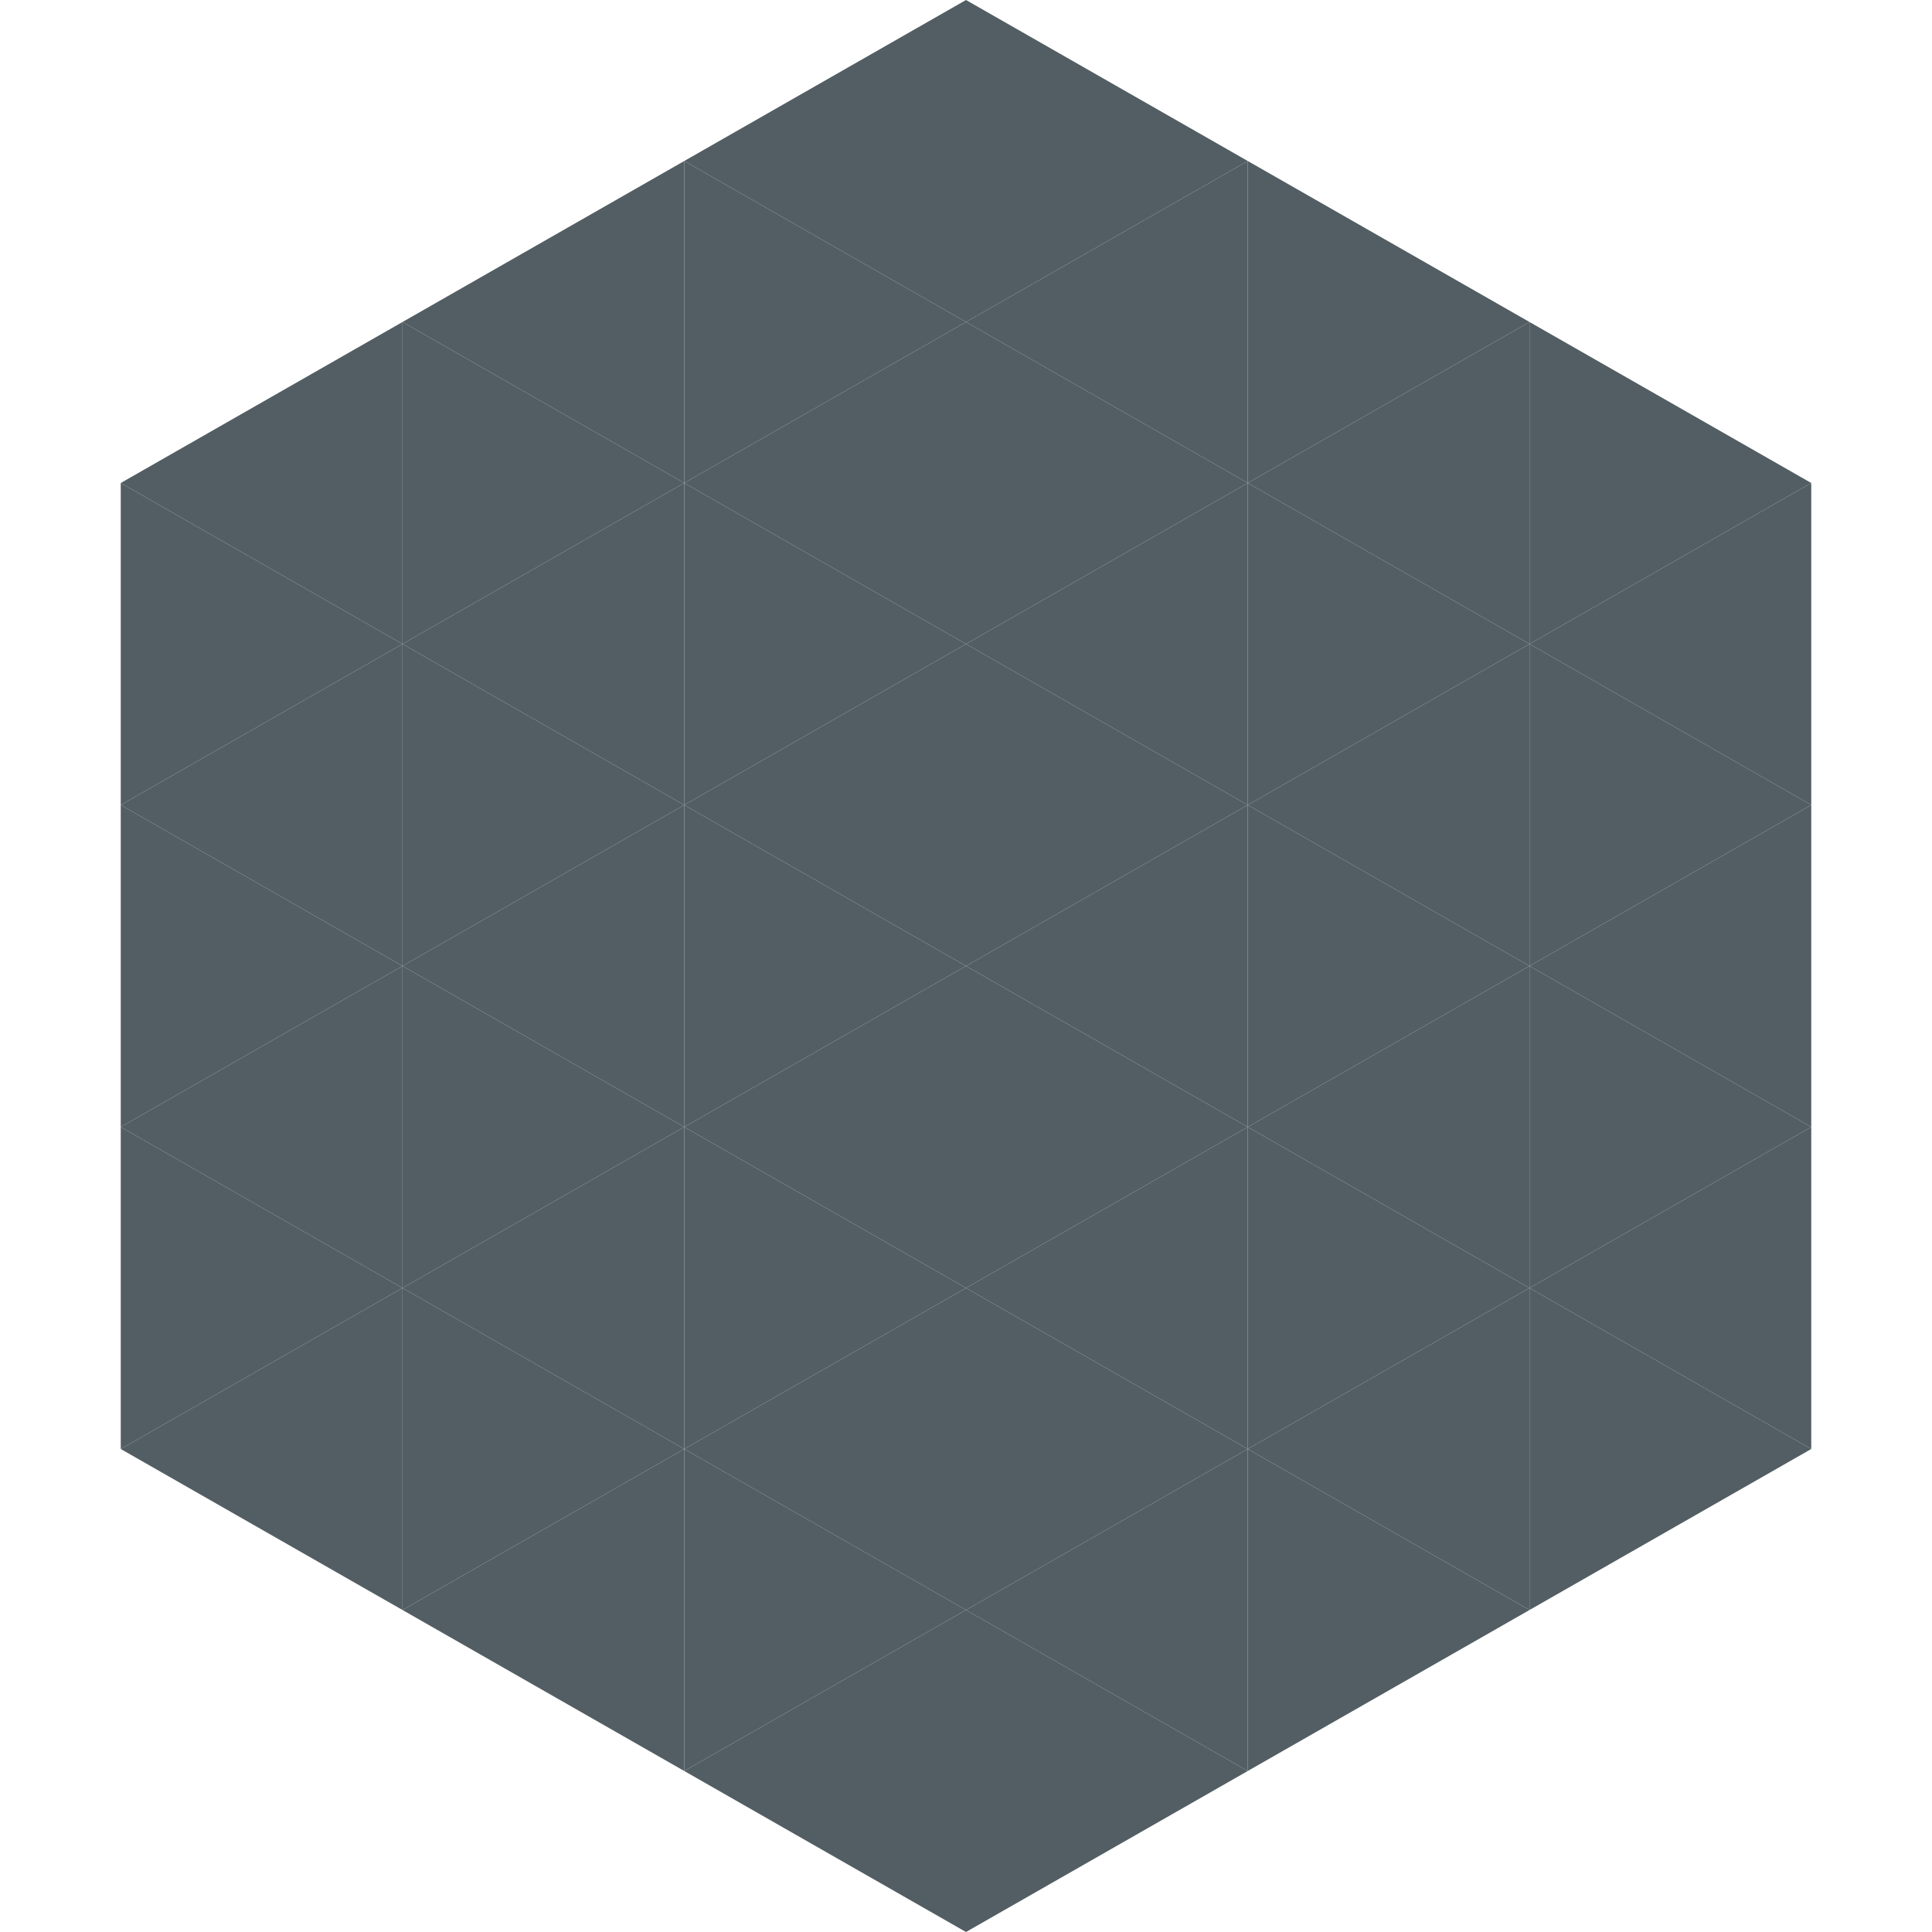 <?xml version="1.0"?>
<!-- Generated by SVGo -->
<svg width="240" height="240"
     xmlns="http://www.w3.org/2000/svg"
     xmlns:xlink="http://www.w3.org/1999/xlink">
<polygon points="50,40 15,60 50,80" style="fill:rgb(82,94,99)" />
<polygon points="190,40 225,60 190,80" style="fill:rgb(82,94,99)" />
<polygon points="15,60 50,80 15,100" style="fill:rgb(82,94,99)" />
<polygon points="225,60 190,80 225,100" style="fill:rgb(82,94,99)" />
<polygon points="50,80 15,100 50,120" style="fill:rgb(82,94,99)" />
<polygon points="190,80 225,100 190,120" style="fill:rgb(82,94,99)" />
<polygon points="15,100 50,120 15,140" style="fill:rgb(82,94,99)" />
<polygon points="225,100 190,120 225,140" style="fill:rgb(82,94,99)" />
<polygon points="50,120 15,140 50,160" style="fill:rgb(82,94,99)" />
<polygon points="190,120 225,140 190,160" style="fill:rgb(82,94,99)" />
<polygon points="15,140 50,160 15,180" style="fill:rgb(82,94,99)" />
<polygon points="225,140 190,160 225,180" style="fill:rgb(82,94,99)" />
<polygon points="50,160 15,180 50,200" style="fill:rgb(82,94,99)" />
<polygon points="190,160 225,180 190,200" style="fill:rgb(82,94,99)" />
<polygon points="15,180 50,200 15,220" style="fill:rgb(255,255,255); fill-opacity:0" />
<polygon points="225,180 190,200 225,220" style="fill:rgb(255,255,255); fill-opacity:0" />
<polygon points="50,0 85,20 50,40" style="fill:rgb(255,255,255); fill-opacity:0" />
<polygon points="190,0 155,20 190,40" style="fill:rgb(255,255,255); fill-opacity:0" />
<polygon points="85,20 50,40 85,60" style="fill:rgb(82,94,99)" />
<polygon points="155,20 190,40 155,60" style="fill:rgb(82,94,99)" />
<polygon points="50,40 85,60 50,80" style="fill:rgb(82,94,99)" />
<polygon points="190,40 155,60 190,80" style="fill:rgb(82,94,99)" />
<polygon points="85,60 50,80 85,100" style="fill:rgb(82,94,99)" />
<polygon points="155,60 190,80 155,100" style="fill:rgb(82,94,99)" />
<polygon points="50,80 85,100 50,120" style="fill:rgb(82,94,99)" />
<polygon points="190,80 155,100 190,120" style="fill:rgb(82,94,99)" />
<polygon points="85,100 50,120 85,140" style="fill:rgb(82,94,99)" />
<polygon points="155,100 190,120 155,140" style="fill:rgb(82,94,99)" />
<polygon points="50,120 85,140 50,160" style="fill:rgb(82,94,99)" />
<polygon points="190,120 155,140 190,160" style="fill:rgb(82,94,99)" />
<polygon points="85,140 50,160 85,180" style="fill:rgb(82,94,99)" />
<polygon points="155,140 190,160 155,180" style="fill:rgb(82,94,99)" />
<polygon points="50,160 85,180 50,200" style="fill:rgb(82,94,99)" />
<polygon points="190,160 155,180 190,200" style="fill:rgb(82,94,99)" />
<polygon points="85,180 50,200 85,220" style="fill:rgb(82,94,99)" />
<polygon points="155,180 190,200 155,220" style="fill:rgb(82,94,99)" />
<polygon points="120,0 85,20 120,40" style="fill:rgb(82,94,99)" />
<polygon points="120,0 155,20 120,40" style="fill:rgb(82,94,99)" />
<polygon points="85,20 120,40 85,60" style="fill:rgb(82,94,99)" />
<polygon points="155,20 120,40 155,60" style="fill:rgb(82,94,99)" />
<polygon points="120,40 85,60 120,80" style="fill:rgb(82,94,99)" />
<polygon points="120,40 155,60 120,80" style="fill:rgb(82,94,99)" />
<polygon points="85,60 120,80 85,100" style="fill:rgb(82,94,99)" />
<polygon points="155,60 120,80 155,100" style="fill:rgb(82,94,99)" />
<polygon points="120,80 85,100 120,120" style="fill:rgb(82,94,99)" />
<polygon points="120,80 155,100 120,120" style="fill:rgb(82,94,99)" />
<polygon points="85,100 120,120 85,140" style="fill:rgb(82,94,99)" />
<polygon points="155,100 120,120 155,140" style="fill:rgb(82,94,99)" />
<polygon points="120,120 85,140 120,160" style="fill:rgb(82,94,99)" />
<polygon points="120,120 155,140 120,160" style="fill:rgb(82,94,99)" />
<polygon points="85,140 120,160 85,180" style="fill:rgb(82,94,99)" />
<polygon points="155,140 120,160 155,180" style="fill:rgb(82,94,99)" />
<polygon points="120,160 85,180 120,200" style="fill:rgb(82,94,99)" />
<polygon points="120,160 155,180 120,200" style="fill:rgb(82,94,99)" />
<polygon points="85,180 120,200 85,220" style="fill:rgb(82,94,99)" />
<polygon points="155,180 120,200 155,220" style="fill:rgb(82,94,99)" />
<polygon points="120,200 85,220 120,240" style="fill:rgb(82,94,99)" />
<polygon points="120,200 155,220 120,240" style="fill:rgb(82,94,99)" />
<polygon points="85,220 120,240 85,260" style="fill:rgb(255,255,255); fill-opacity:0" />
<polygon points="155,220 120,240 155,260" style="fill:rgb(255,255,255); fill-opacity:0" />
</svg>
